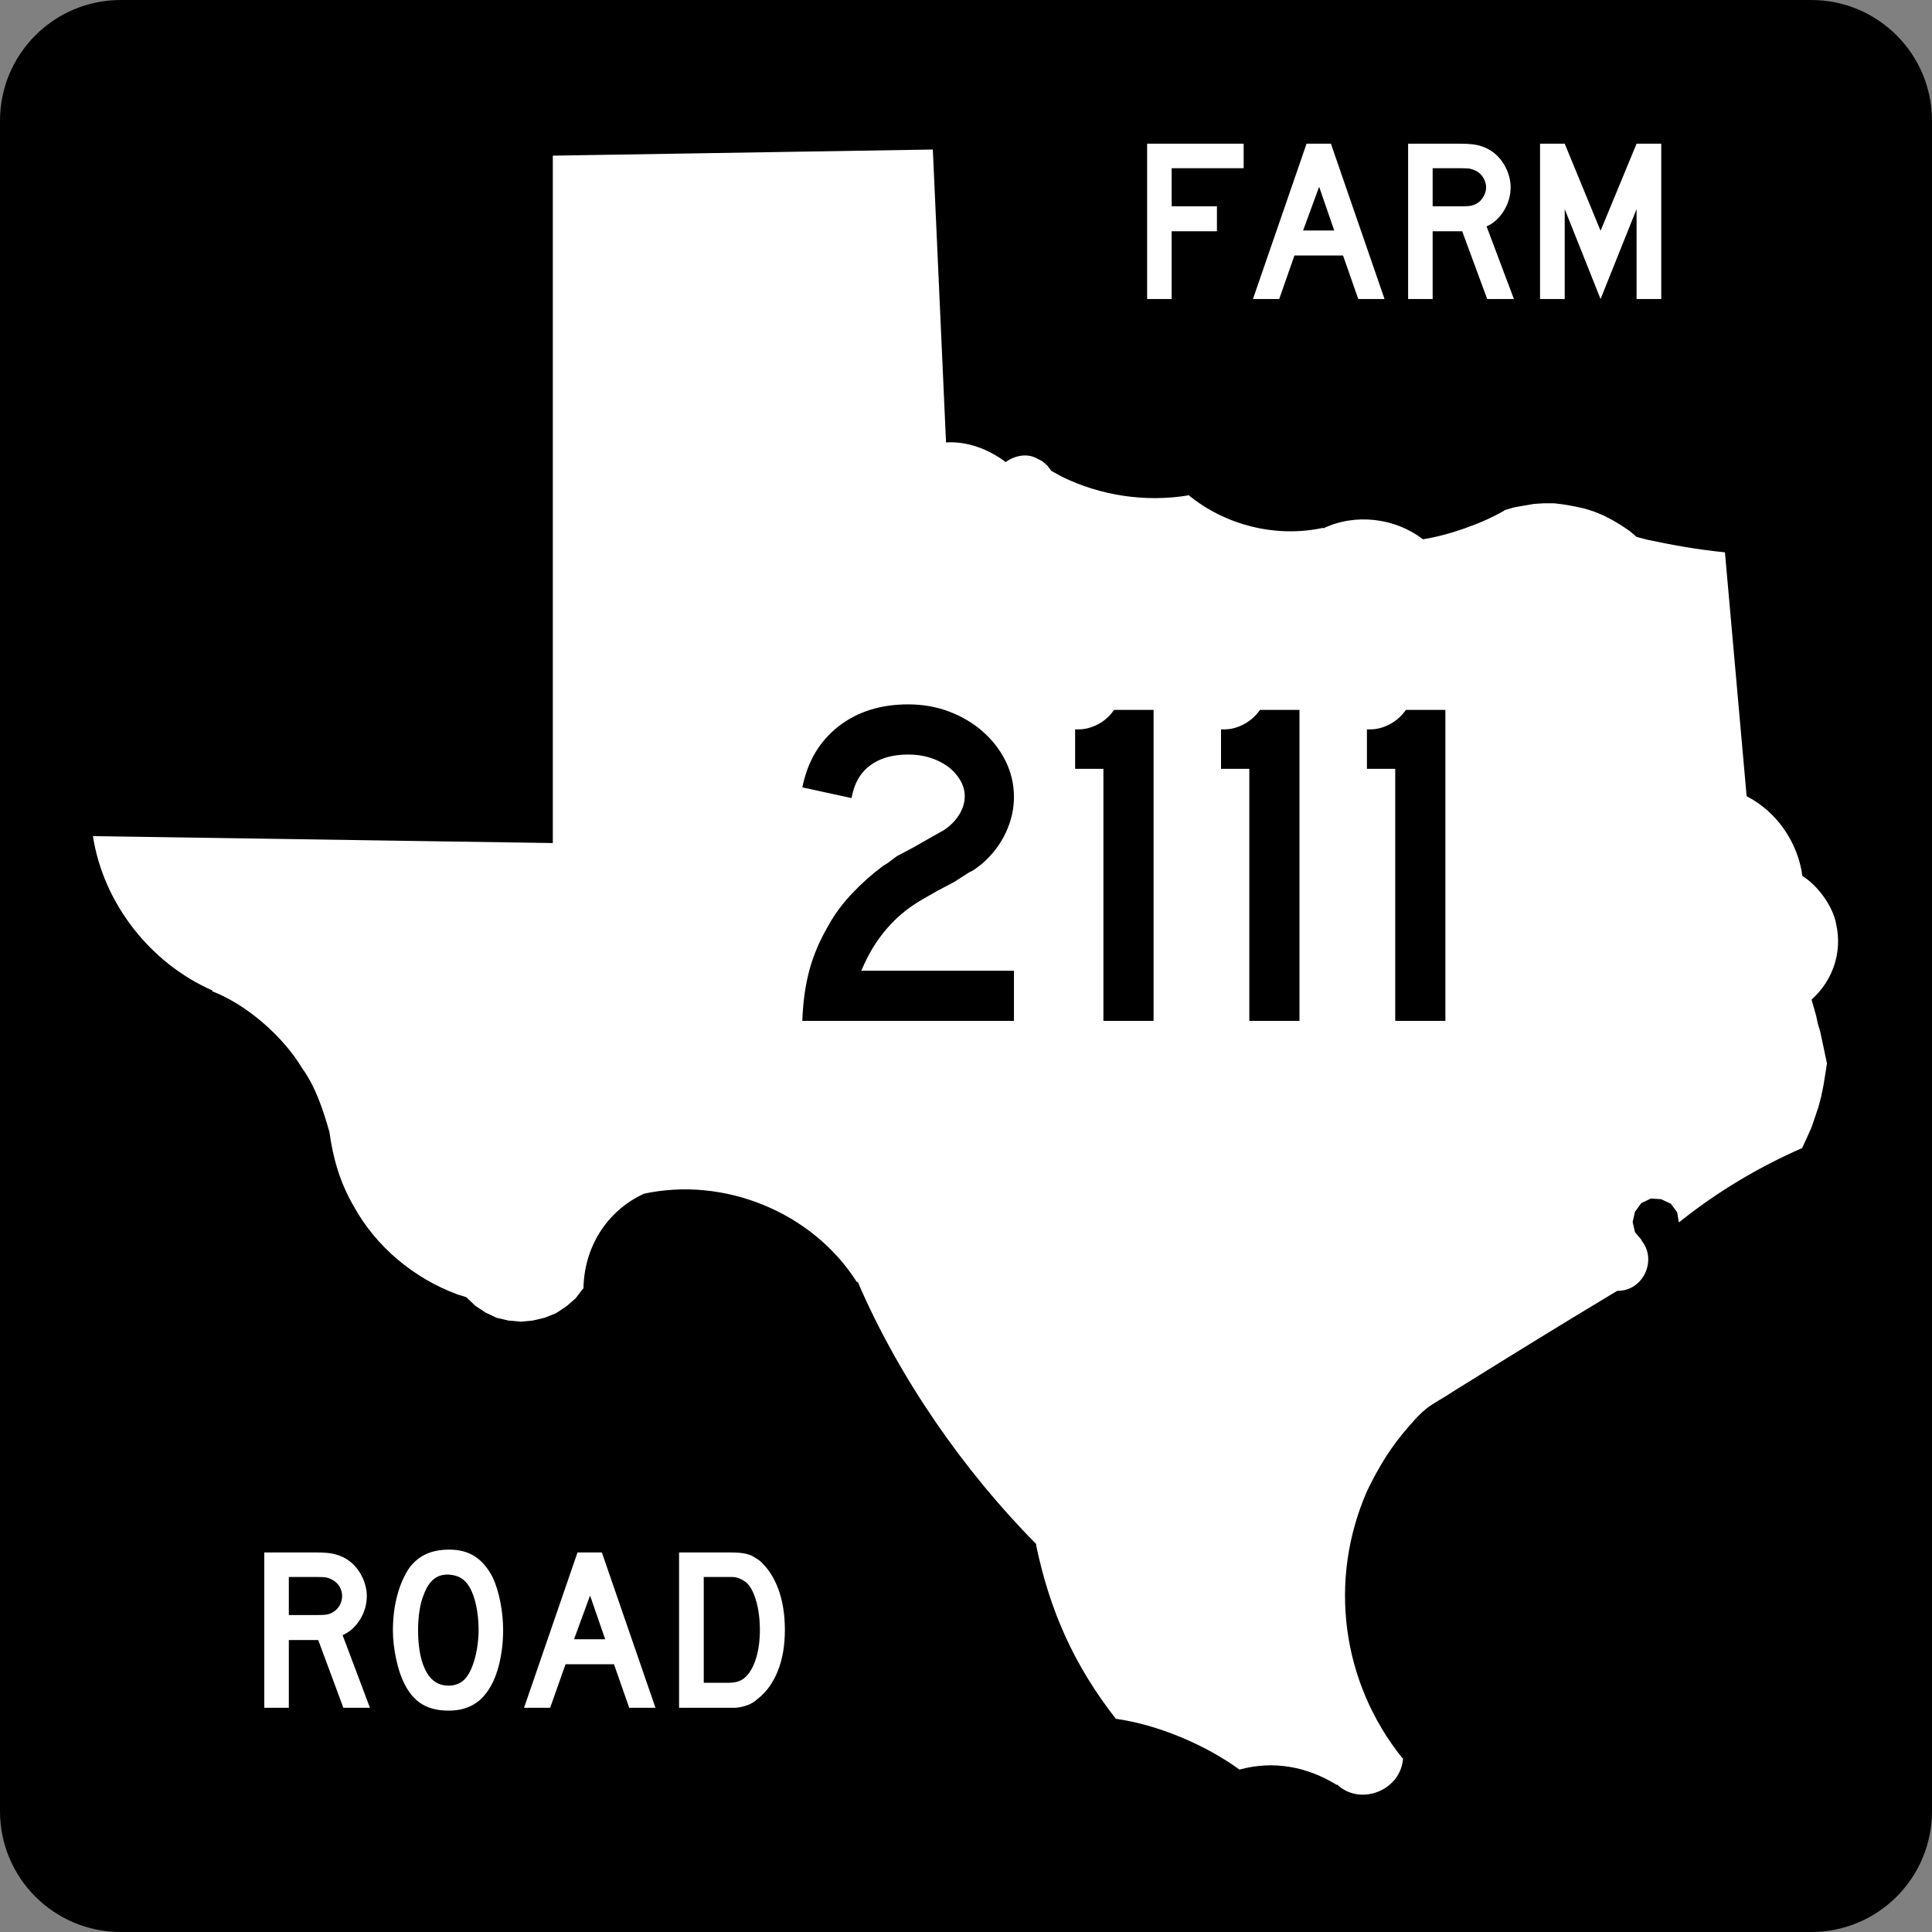 <?xml version="1.0" encoding="UTF-8" standalone="no"?>
<!-- Created with Inkscape (http://www.inkscape.org/) -->
<svg
   xmlns:svg="http://www.w3.org/2000/svg"
   xmlns="http://www.w3.org/2000/svg"
   version="1.0"
   width="384"
   height="384"
   viewBox="0 0 384 384"
   id="Layer_1"
   xml:space="preserve"><rect x="0" y="0" width="384" height="384" fill="#808080" stroke="none"/><defs
   id="defs44">
	
	
	
	

	
	
	
	

		
		
	
		
		
		
		
	
		
		
		
		
	</defs>
<path
   d=""
   style="fill:#000000;fill-opacity:0.344"
   id="path3355" />


<path
   d="M 0,24 C 0,10.745 10.745,3e-006 24,3e-006 L 360,3e-006 C 373.255,3e-006 384,10.745 384,24 L 384,360 C 384,373.255 373.255,384 360,384 L 24,384 C 10.745,384 0,373.255 0,360 L 0,24 z "
   style="fill:#000000;fill-opacity:1"
   id="path3353" /><path
   d="M 228,28.562 L 228,59.438 L 232.875,59.438 L 232.875,45.969 L 241.875,45.969 L 241.875,41 L 232.875,41 L 232.875,33.438 L 247.188,33.438 L 247.188,28.562 L 228,28.562 z M 259.688,28.562 L 249.031,59.438 L 254.25,59.438 L 257.281,50.781 L 266.938,50.781 L 269.969,59.438 L 275.188,59.438 L 264.531,28.562 L 259.688,28.562 z M 279.875,28.562 L 279.875,59.438 L 284.75,59.438 L 284.75,45.969 L 290.625,45.969 L 295.594,59.438 L 300.906,59.438 L 295.469,45 C 296.176,44.692 296.807,44.272 297.406,43.719 C 298.005,43.165 298.521,42.536 298.938,41.844 C 299.352,41.152 299.676,40.44 299.906,39.656 C 300.137,38.873 300.25,38.049 300.25,37.219 C 300.25,36.451 300.137,35.69 299.906,34.906 C 299.676,34.122 299.352,33.379 298.938,32.688 C 298.521,31.996 298.038,31.381 297.469,30.844 C 296.9,30.306 296.271,29.87 295.594,29.531 C 294.826,29.163 294.017,28.889 293.156,28.75 C 292.295,28.612 291.262,28.562 290.062,28.562 L 279.875,28.562 z M 306.094,28.562 L 306.094,59.438 L 311,59.438 L 311,41.562 L 318.125,59.438 L 325.281,41.562 L 325.281,59.438 L 330.188,59.438 L 330.188,28.562 L 325.281,28.562 L 318.125,45.875 L 311,28.562 L 306.094,28.562 z M 185.406,29.719 L 109.875,30.938 L 109.875,167.562 L 18.469,166.188 C 20.539,179.554 29.886,191.468 42.25,196.875 L 42.125,197 C 49.009,199.635 56.276,205.996 60.031,212.281 C 62.71,215.962 64.235,220.619 65.469,224.969 C 66.227,230.378 67.582,235.053 70.344,239.812 C 74.804,247.871 82.247,254.032 90.844,257.25 L 92.656,257.812 L 94.469,259.531 L 96.5,260.875 L 98.656,261.906 L 101.031,262.469 L 103.531,262.688 L 105.906,262.469 L 108.281,261.906 L 110.531,261 L 112.594,259.625 L 114.406,258.062 L 115.875,256.125 L 115.969,256.125 C 116.075,248.031 120.5,240.765 127.875,237.312 L 127.75,237.312 C 143.854,233.73 161.513,240.893 170.344,254.875 L 170.469,254.75 C 178.638,273.738 191.438,292.243 206.031,306.969 L 205.906,306.969 C 208.643,320.161 213.463,330.965 221.781,341.625 C 230.069,342.777 239.589,346.777 246.344,351.719 C 253.115,349.873 259.789,351.115 265.719,354.781 L 265.719,354.656 C 270.432,359.133 278.571,355.789 278.875,349.344 L 278.75,349.469 C 266.639,334.396 263.941,314.069 271.719,296.344 C 274.006,291.576 276.491,287.514 280,283.531 C 283.893,278.984 284.414,279.495 289.281,276.281 C 299.957,269.638 310.644,263.029 321.438,256.562 C 326.602,256.663 329.48,250.411 326.219,246.5 L 326.312,246.5 L 324.969,244.906 L 324.5,242.875 L 324.969,240.844 L 326.219,239.125 L 328.125,238.219 L 330.156,238.344 L 332.094,239.25 L 333.344,240.938 L 333.688,242.969 C 341.178,236.963 349.456,232.006 358.25,228.156 L 358.25,228.031 L 359.156,226.094 L 360.062,224.062 L 361.438,220 L 362,217.844 L 362.438,215.688 L 363.125,211.375 L 361.781,205.031 L 361.312,203.469 L 360.969,201.875 L 360.062,198.688 C 364.311,194.86 366.225,189.227 364.938,183.625 C 364.346,180.165 361.243,175.931 358.25,174.125 C 357.32,167.419 353.196,161.36 347.156,158.25 L 342.844,109.781 C 337.598,109.259 332.589,108.378 327.438,107.281 L 325.312,106.719 L 323.812,105.469 L 322.125,104.344 L 320.438,103.344 L 318.625,102.406 L 316.688,101.625 L 314.875,101.062 L 312.844,100.625 L 310.906,100.281 L 308.875,100.031 L 306.844,100.031 L 304.906,100.156 L 302.875,100.5 L 300.938,100.844 L 299.031,101.406 L 298.906,101.531 C 294.452,104.108 287.895,106.393 282.812,107.188 C 277.288,102.905 269.302,101.977 263,105.031 L 263,104.906 C 253.669,106.947 243.512,104.423 236.156,98.344 L 236.156,98.469 C 227.664,99.86 218.73,98.523 211,94.719 L 208.969,93.594 L 208.188,92.562 L 207.156,91.656 L 206.031,91.094 C 204.023,90.002 201.572,90.604 199.812,91.875 L 199.812,91.781 C 196.447,89.285 192.272,87.662 188.031,87.938 L 185.406,29.719 z M 284.75,33.438 L 290.625,33.438 C 291.425,33.438 291.975,33.486 292.312,33.562 C 292.65,33.64 293.038,33.785 293.438,34 C 294.053,34.338 294.505,34.791 294.844,35.375 C 295.182,35.959 295.375,36.573 295.375,37.219 C 295.375,37.865 295.182,38.495 294.844,39.094 C 294.505,39.693 294.053,40.162 293.438,40.5 C 293.038,40.715 292.666,40.845 292.312,40.906 C 291.959,40.968 291.394,41 290.625,41 L 284.75,41 L 284.75,33.438 z M 262.188,37.125 L 265.188,45.812 L 259,45.812 L 262.188,37.125 z M 180.5,140 C 183.451,140 186.199,140.485 188.75,141.469 C 191.301,142.453 193.5,143.778 195.375,145.438 C 197.25,147.097 198.768,149.037 199.875,151.281 C 200.982,153.525 201.531,155.916 201.531,158.438 C 201.531,160.835 200.982,163.195 199.906,165.5 C 198.83,167.805 197.278,169.841 195.25,171.625 C 194.758,171.993 194.306,172.349 193.906,172.656 C 193.507,172.964 193.088,173.191 192.656,173.375 L 189.625,175.312 L 186.312,177.062 L 183.25,178.812 C 181.773,179.672 180.481,180.578 179.344,181.531 C 178.207,182.484 177.172,183.518 176.219,184.625 C 175.266,185.732 174.361,186.96 173.531,188.312 C 172.701,189.665 171.925,191.217 171.188,192.938 L 201.531,192.938 L 201.531,202.906 L 159.469,202.906 C 159.591,199.28 160.044,195.951 160.844,192.938 C 161.643,189.924 162.903,186.949 164.625,184 C 165.916,181.662 167.532,179.498 169.438,177.5 C 171.343,175.502 173.379,173.692 175.531,172.094 C 176.085,171.788 176.569,171.464 177,171.125 C 177.431,170.786 177.852,170.464 178.281,170.156 L 181.594,168.406 L 184.656,166.656 L 187.594,165 C 188.823,164.201 189.825,163.199 190.594,162 C 191.362,160.801 191.75,159.541 191.75,158.25 C 191.75,157.083 191.427,156.015 190.812,155 C 190.198,153.985 189.389,153.081 188.375,152.344 C 187.361,151.606 186.196,151.024 184.844,150.594 C 183.491,150.163 182.037,149.969 180.5,149.969 C 177.365,149.969 174.812,150.712 172.875,152.188 C 170.938,153.663 169.742,155.798 169.25,158.625 L 159.469,156.5 C 160.514,151.335 162.907,147.295 166.656,144.375 C 170.406,141.455 175.027,140 180.5,140 z M 221.438,141.094 L 229.281,141.094 L 229.281,202.906 L 219.312,202.906 L 219.312,152.812 L 213.688,152.812 L 213.688,144.969 L 214.344,144.969 C 215.635,144.969 216.928,144.645 218.219,143.969 C 219.51,143.292 220.576,142.325 221.438,141.094 z M 250.438,141.094 L 258.281,141.094 L 258.281,202.906 L 248.312,202.906 L 248.312,152.812 L 242.688,152.812 L 242.688,144.969 L 243.344,144.969 C 244.635,144.969 245.897,144.645 247.188,143.969 C 248.478,143.292 249.576,142.325 250.438,141.094 z M 279.438,141.094 L 287.281,141.094 L 287.281,202.906 L 277.312,202.906 L 277.312,152.812 L 271.688,152.812 L 271.688,144.969 L 272.344,144.969 C 273.635,144.969 274.897,144.645 276.188,143.969 C 277.478,143.292 278.576,142.325 279.438,141.094 z M 89.344,308 C 87.561,308 86.057,308.275 84.781,308.844 C 83.505,309.413 82.391,310.301 81.469,311.469 C 80.423,312.944 79.6,314.755 79,316.938 C 78.4,319.12 78.094,321.48 78.094,324.031 C 78.094,325.876 78.319,327.766 78.719,329.656 C 79.118,331.547 79.636,333.147 80.281,334.469 C 81.203,336.375 82.367,337.765 83.781,338.656 C 85.195,339.547 86.974,340 89.156,340 C 92.415,340 94.904,338.836 96.625,336.531 C 97.701,335.148 98.541,333.338 99.125,331.094 C 99.709,328.85 100,326.49 100,324.031 C 100,322.095 99.807,320.221 99.438,318.375 C 99.069,316.531 98.583,314.915 97.938,313.531 C 96.954,311.626 95.758,310.235 94.375,309.344 C 92.992,308.453 91.311,308 89.344,308 z M 52.531,308.562 L 52.531,339.438 L 57.406,339.438 L 57.406,325.969 L 63.25,325.969 L 68.25,339.438 L 73.531,339.438 L 68.094,325 C 68.801,324.692 69.463,324.271 70.062,323.719 C 70.662,323.165 71.179,322.535 71.594,321.844 C 72.009,321.151 72.332,320.44 72.562,319.656 C 72.793,318.872 72.906,318.049 72.906,317.219 C 72.906,316.451 72.793,315.689 72.562,314.906 C 72.332,314.122 72.009,313.379 71.594,312.688 C 71.179,311.995 70.694,311.382 70.125,310.844 C 69.557,310.306 68.926,309.87 68.25,309.531 C 67.481,309.163 66.673,308.889 65.812,308.75 C 64.952,308.611 63.917,308.562 62.719,308.562 L 52.531,308.562 z M 114.781,308.562 L 104.156,339.438 L 109.344,339.438 L 112.406,330.781 L 122.031,330.781 L 125.062,339.438 L 130.281,339.438 L 119.625,308.562 L 114.781,308.562 z M 134.969,308.562 L 134.969,339.438 L 144.375,339.438 L 146.125,339.438 C 146.924,339.377 147.716,339.214 148.5,338.938 C 149.284,338.661 149.979,338.241 150.562,337.688 C 152.315,336.335 153.656,334.478 154.594,332.125 C 155.531,329.773 156,327.073 156,323.969 C 156,320.895 155.563,318.164 154.688,315.812 C 153.812,313.461 152.567,311.57 150.938,310.156 C 150.507,309.85 150.087,309.59 149.719,309.375 C 149.35,309.159 148.93,308.998 148.469,308.875 C 148.008,308.752 147.506,308.672 146.938,308.625 C 146.369,308.579 145.706,308.562 144.938,308.562 L 134.969,308.562 z M 89.25,312.969 C 90.172,313.031 90.963,313.256 91.594,313.625 C 92.224,313.993 92.79,314.575 93.281,315.375 C 93.896,316.42 94.349,317.696 94.656,319.188 C 94.963,320.679 95.125,322.279 95.125,324.031 C 95.125,324.646 95.093,325.292 95.031,325.938 C 94.97,326.583 94.889,327.213 94.781,327.844 C 94.673,328.474 94.529,329.087 94.375,329.656 C 94.221,330.226 94.06,330.694 93.906,331.094 C 93.383,332.478 92.753,333.479 92,334.094 C 91.247,334.708 90.293,335.031 89.156,335.031 C 88.173,335.031 87.364,334.806 86.688,334.406 C 86.011,334.006 85.43,333.425 84.938,332.625 C 84.323,331.642 83.839,330.381 83.531,328.844 C 83.224,327.308 83.094,325.691 83.094,324.031 C 83.094,322.74 83.175,321.463 83.375,320.156 C 83.575,318.851 83.882,317.734 84.281,316.812 C 84.804,315.429 85.482,314.428 86.281,313.812 C 87.081,313.197 88.051,312.908 89.25,312.969 z M 57.406,313.438 L 63.25,313.438 C 64.049,313.438 64.631,313.486 64.969,313.562 C 65.307,313.641 65.663,313.785 66.062,314 C 66.678,314.339 67.162,314.791 67.5,315.375 C 67.838,315.959 68,316.573 68,317.219 C 68,317.865 67.838,318.495 67.5,319.094 C 67.162,319.693 66.678,320.162 66.062,320.5 C 65.663,320.716 65.291,320.844 64.938,320.906 C 64.584,320.967 64.019,321 63.25,321 L 57.406,321 L 57.406,313.438 z M 139.875,313.438 L 145.406,313.438 C 146.052,313.438 146.634,313.566 147.156,313.812 C 147.679,314.059 148.132,314.351 148.531,314.719 C 149.3,315.519 149.898,316.746 150.344,318.375 C 150.79,320.005 151.031,321.879 151.031,323.969 C 151.031,326.028 150.789,327.855 150.312,329.469 C 149.836,331.083 149.141,332.358 148.219,333.281 C 147.789,333.711 147.288,334.003 146.75,334.188 C 146.212,334.371 145.549,334.469 144.75,334.469 L 139.875,334.469 L 139.875,313.438 z M 117.281,317.125 L 120.281,325.812 L 114.094,325.812 L 117.281,317.125 z "
   style="fill:#ffffff;fill-rule:evenodd"
   id="path15" />








</svg>